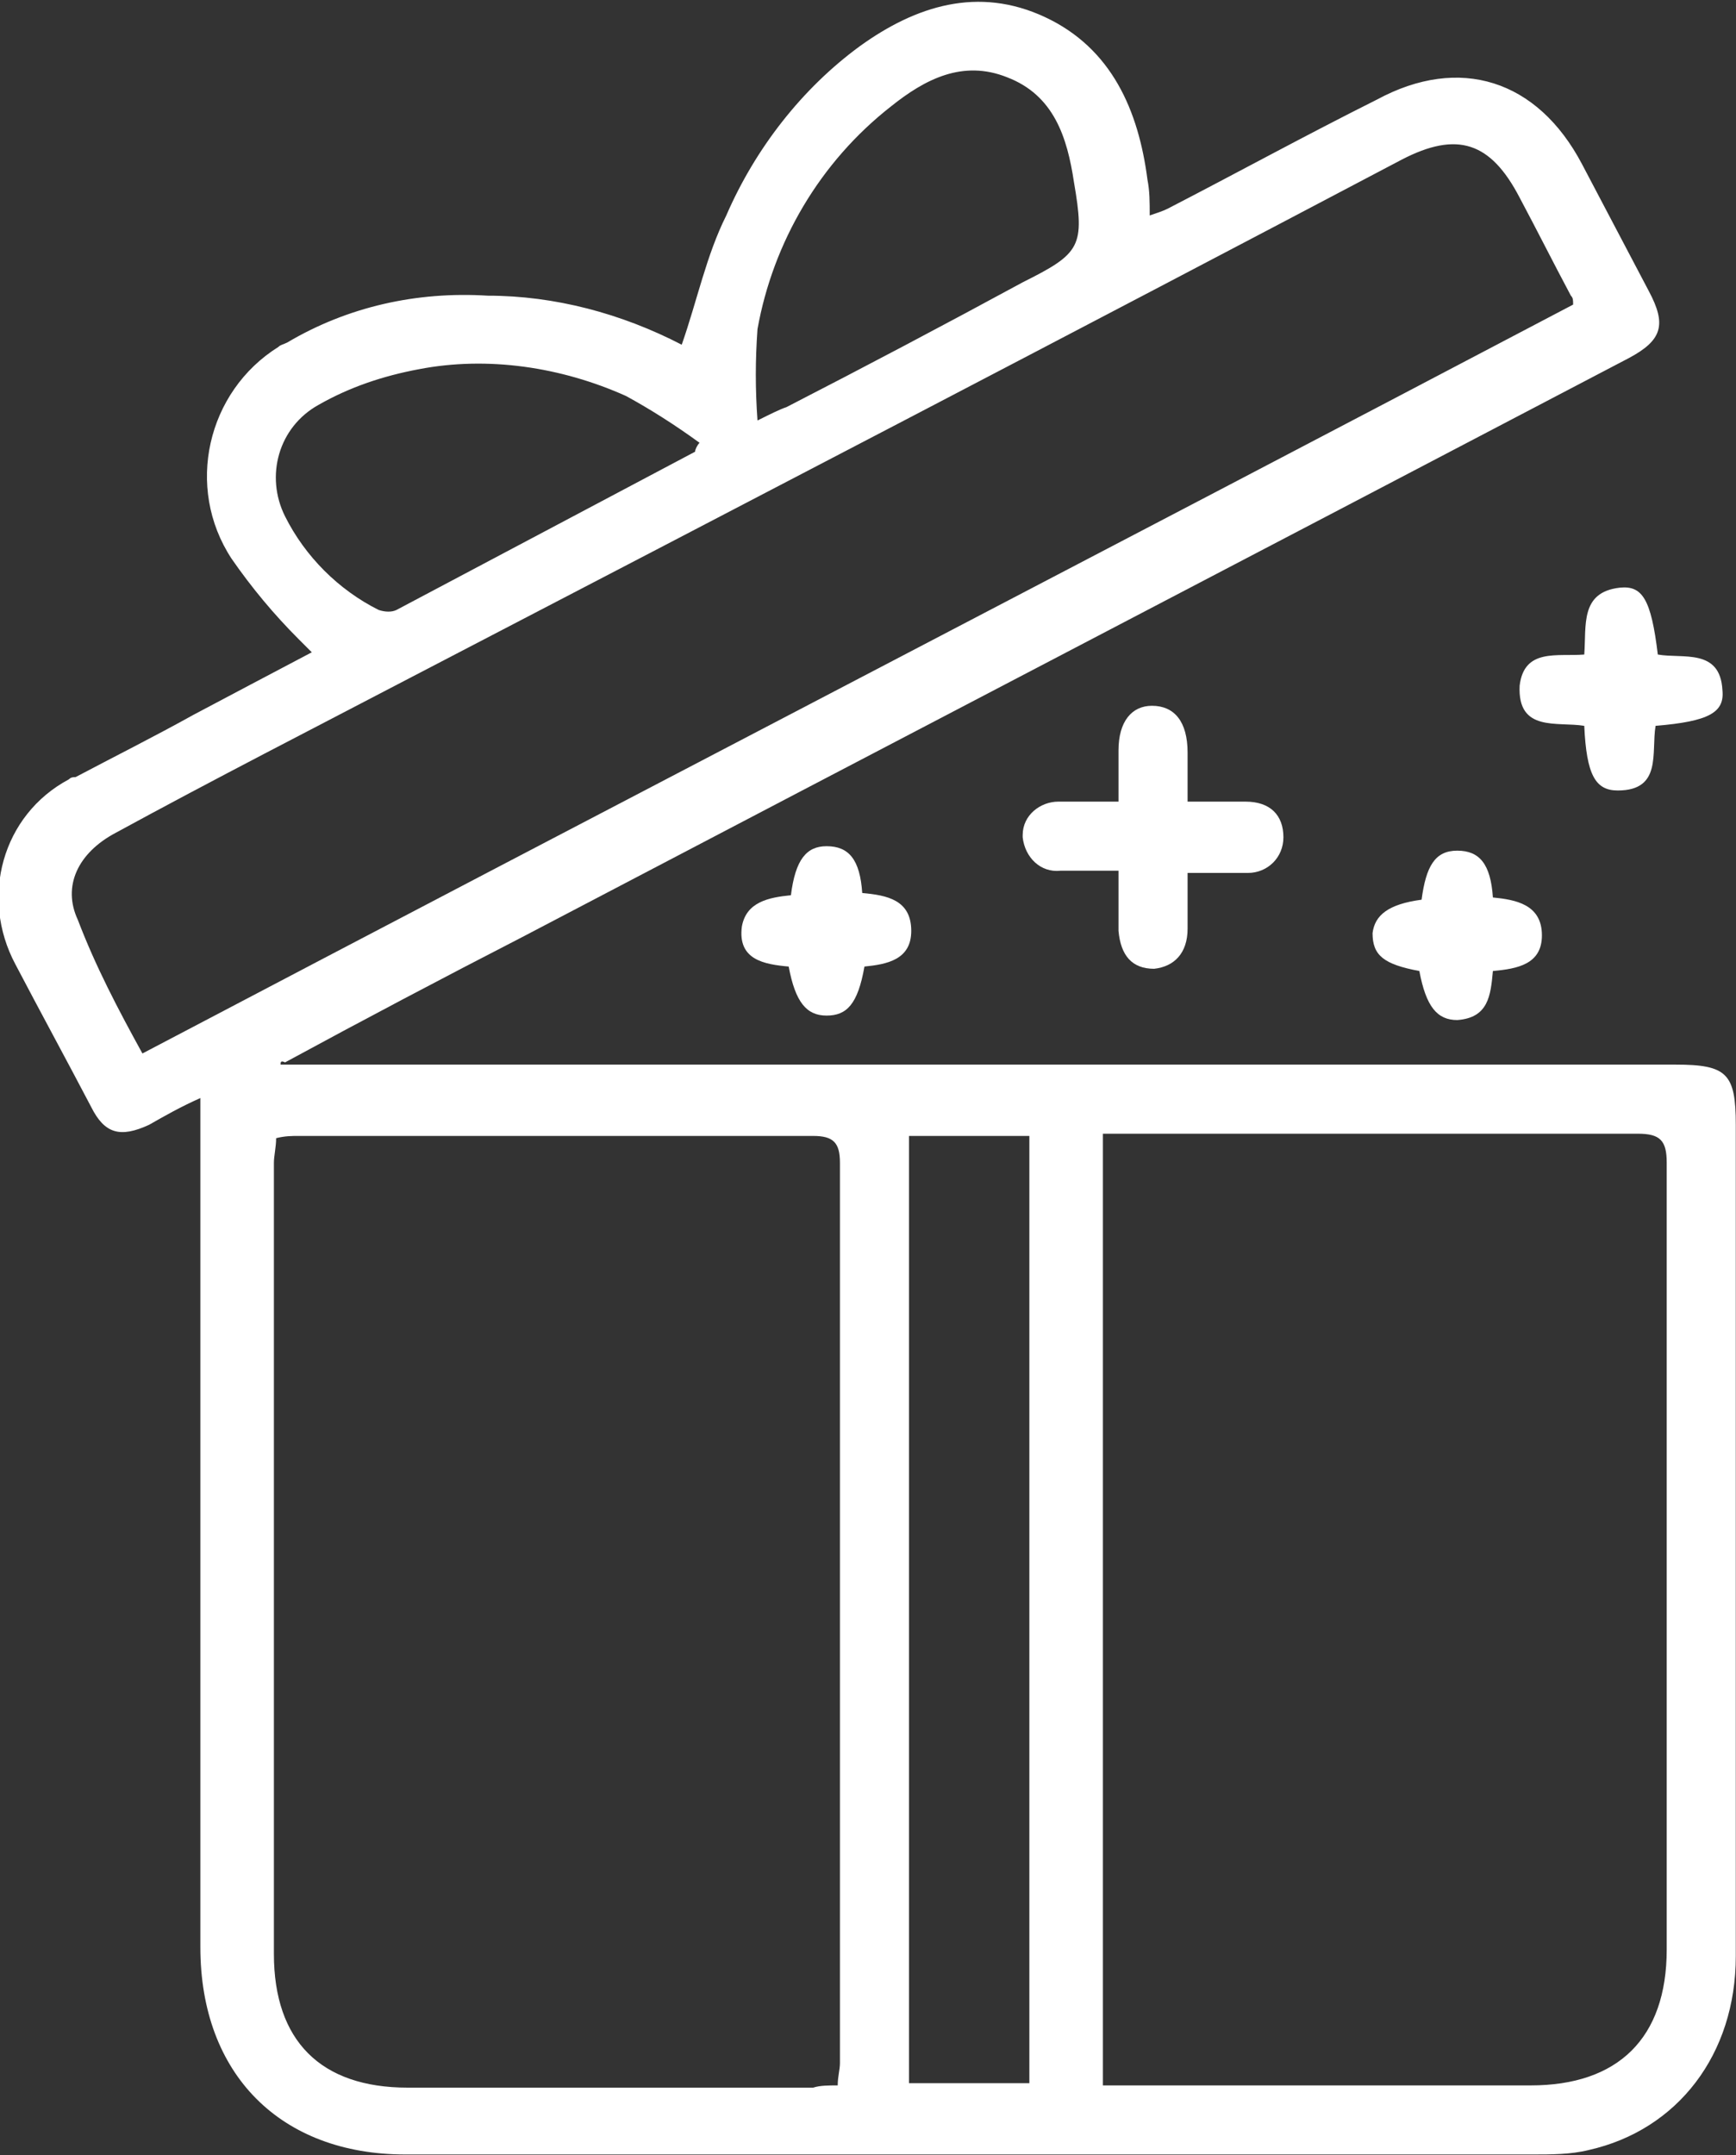 <?xml version="1.0" encoding="utf-8"?>
<!-- Generator: Adobe Illustrator 27.6.1, SVG Export Plug-In . SVG Version: 6.00 Build 0)  -->
<svg version="1.1" id="Layer_1" xmlns="http://www.w3.org/2000/svg" xmlns:xlink="http://www.w3.org/1999/xlink" x="0px" y="0px"
	 viewBox="0 0 77.9 96.7" style="enable-background:new 0 0 77.9 96.7;" xml:space="preserve">
<rect x="0" y="0" width="77.9" height="96.7" fill="#333333" stroke="none"/>
<style type="text/css">
	.st0{fill:#FFFFFF;}
</style>
<g id="gift" transform="translate(-111.109 -68.333)">
	<path id="Path_250" class="st0" d="M123.7,116.1h62.6c2.3,0,2.7,0.4,2.7,2.7v37.3c0,4.4-2.6,7.8-6.6,8.7c-0.8,0.2-1.7,0.2-2.5,0.2
		c-16.9,0-33.7,0-50.6,0c-5.6,0-9.2-3.6-9.2-9.3v-38.1c-0.9,0.4-1.6,0.8-2.3,1.2c-1.3,0.6-2,0.4-2.6-0.8c-1.1-2.1-2.3-4.3-3.4-6.4
		c-1.6-3-0.6-6.7,2.4-8.3c0.1-0.1,0.2-0.1,0.3-0.1c1.7-0.9,3.5-1.8,5.3-2.8c1.7-0.9,3.4-1.8,5.3-2.8c-0.2-0.2-0.4-0.4-0.6-0.6
		c-1.1-1.1-2.1-2.3-3-3.6c-2.1-3.2-1.1-7.5,2.1-9.5c0.1-0.1,0.2-0.1,0.4-0.2c2.7-1.6,5.8-2.3,9-2.1c3,0,6,0.8,8.7,2.2
		c0.7-2,1.1-4,2-5.8c1.3-3,3.4-5.7,6-7.6c2.5-1.8,5.3-2.7,8.3-1.3c3,1.4,4.2,4.2,4.6,7.3c0.1,0.5,0.1,1,0.1,1.6
		c0.3-0.1,0.6-0.2,0.8-0.3c3.1-1.6,6.2-3.3,9.4-4.9c3.7-2,7.2-0.9,9.2,2.9c1,1.9,2,3.8,3,5.7c0.8,1.5,0.6,2.2-0.9,3
		c-16.6,8.7-33.1,17.3-49.7,26c-3.5,1.8-7.1,3.7-10.6,5.6C123.7,115.9,123.7,116,123.7,116.1z M148.7,161.9c0-0.4,0.1-0.7,0.1-1
		c0-13.5,0-27,0-40.4c0-0.9-0.3-1.2-1.2-1.2c-7.7,0-15.4,0-23.1,0c-0.3,0-0.6,0-1,0.1c0,0.4-0.1,0.8-0.1,1.1v35.5c0,3.9,2.1,6,6,6
		h18.2C147.9,161.9,148.3,161.9,148.7,161.9L148.7,161.9z M160.6,161.9h19.2c3.9,0,6.1-2.1,6.1-6.1c0-11.8,0-23.6,0-35.3
		c0-1-0.3-1.3-1.3-1.3c-7.6,0-15.2,0-22.8,0c-0.4,0-0.8,0-1.2,0L160.6,161.9z M117.5,115.6c21.5-11.3,42.9-22.4,64.2-33.6
		c0-0.2,0-0.3-0.1-0.4c-0.8-1.5-1.5-2.9-2.3-4.4c-1.3-2.5-2.8-3-5.3-1.7c-14.8,7.8-29.6,15.5-44.4,23.2c-4.4,2.3-8.9,4.6-13.3,7
		c-1.7,0.9-2.4,2.4-1.7,3.9C115.4,111.7,116.4,113.6,117.5,115.6z M151.9,119.3v42.5h5.4v-42.5L151.9,119.3z M142.3,88.6
		c0-0.1,0.1-0.3,0.2-0.4c-1.1-0.8-2.2-1.5-3.3-2.1c-2.9-1.3-6.2-1.8-9.3-1.2c-1.6,0.3-3.1,0.8-4.5,1.6c-1.8,1-2.4,3.2-1.5,5
		c0,0,0,0,0,0c0.9,1.8,2.4,3.3,4.2,4.2c0.3,0.1,0.6,0.1,0.8,0L142.3,88.6z M145.1,87.2c0.6-0.3,1-0.5,1.3-0.6
		c3.5-1.8,7.1-3.7,10.6-5.6c2.6-1.3,2.8-1.6,2.3-4.5c-0.3-2-0.9-3.9-3-4.7c-2-0.8-3.7,0.1-5.2,1.3c-3.2,2.5-5.3,6.1-6,10
		C145,84.5,145,85.8,145.1,87.2L145.1,87.2z"/>
	<path id="Path_251" class="st0" d="M161.3,107.4c-1,0-1.8,0-2.6,0c-0.9,0.1-1.6-0.6-1.7-1.5c0,0,0-0.1,0-0.1c0-0.9,0.8-1.5,1.6-1.5
		c0,0,0,0,0.1,0c0.8,0,1.7,0,2.6,0V102c0-1.3,0.6-2,1.5-2c1,0,1.6,0.7,1.6,2.1v2.2c0.9,0,1.7,0,2.6,0c1.1,0,1.7,0.6,1.7,1.6
		c0,0.9-0.7,1.6-1.6,1.6c-0.1,0-0.1,0-0.2,0c-0.8,0-1.6,0-2.5,0c0,0.9,0,1.7,0,2.5c0,1.1-0.6,1.7-1.5,1.8c-1,0-1.5-0.6-1.6-1.7
		C161.3,109.2,161.3,108.4,161.3,107.4z"/>
	<path id="Path_252" class="st0" d="M182.2,97.7c0.1-1.3-0.2-2.8,1.6-3c1-0.1,1.4,0.5,1.7,3c1.1,0.2,2.8-0.3,2.9,1.6
		c0.1,1-0.6,1.4-3,1.6c-0.2,1.2,0.3,2.9-1.7,2.9c-1,0-1.4-0.7-1.5-2.9c-1.2-0.2-3,0.3-2.9-1.8C179.5,97.4,181,97.8,182.2,97.7z"/>
	<path id="Path_253" class="st0" d="M146.6,108.5c0.2-1.6,0.7-2.2,1.6-2.2c1,0,1.5,0.6,1.6,2.1c1.1,0.1,2.2,0.3,2.2,1.7
		c0,1.3-1.1,1.5-2.1,1.6c-0.3,1.7-0.8,2.2-1.7,2.2s-1.4-0.6-1.7-2.2c-1.1-0.1-2.3-0.3-2.1-1.8C144.6,108.8,145.6,108.6,146.6,108.5z
		"/>
	<path id="Path_254" class="st0" d="M174.9,108.7c0.2-1.5,0.6-2.2,1.6-2.2s1.5,0.6,1.6,2.1c1,0.1,2.2,0.3,2.2,1.7
		c0,1.3-1.1,1.5-2.2,1.6c-0.1,1.1-0.2,2.1-1.6,2.2c-0.9,0-1.4-0.6-1.7-2.2c-1.6-0.3-2.1-0.7-2.1-1.7
		C172.8,109.4,173.4,108.9,174.9,108.7z"/>
</g>
</svg>
